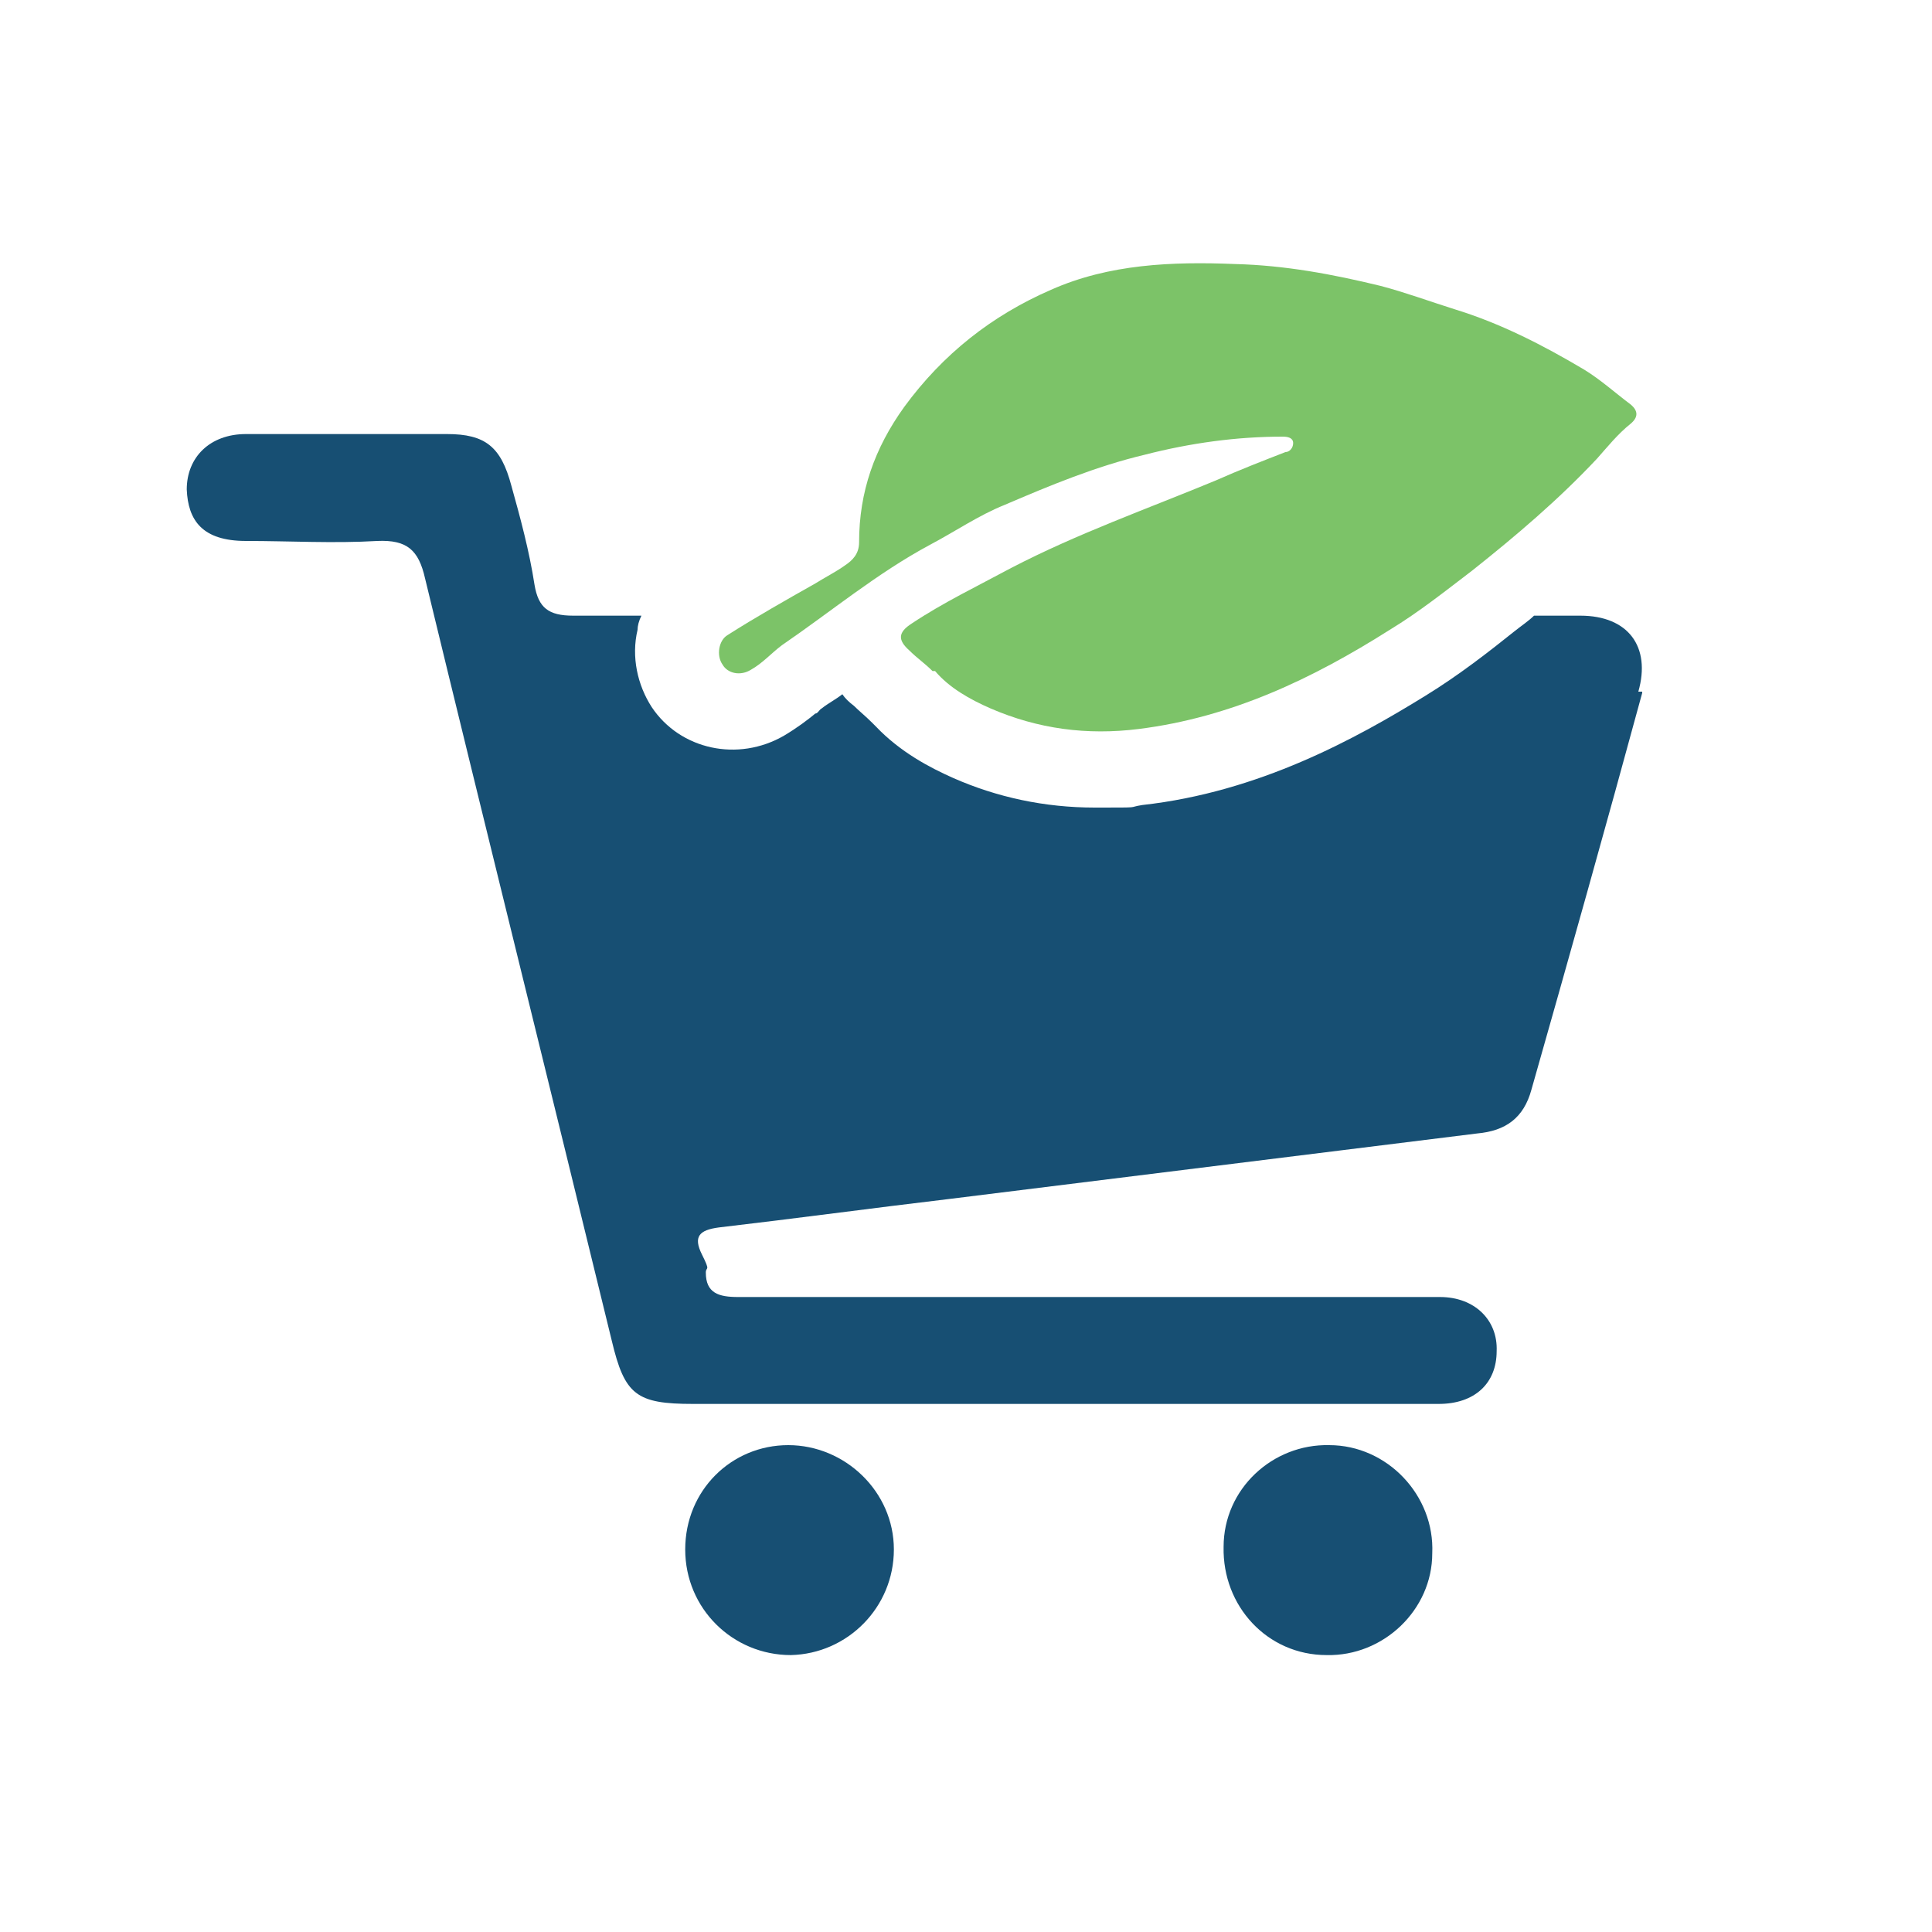 <?xml version="1.0" encoding="UTF-8"?>
<svg id="Layer_2" data-name="Layer 2" xmlns="http://www.w3.org/2000/svg" version="1.1" viewBox="0 0 150 150">
  <defs>
    <style>
      .cls-1 {
        fill: #174f73;
      }

      .cls-1, .cls-2 {
        stroke-width: 0px;
      }

      .cls-2 {
        fill: #7cc368;
      }
    </style>
  </defs>
  <g id="g5neI8">
    <g>
      <path class="cls-1" d="M127.5,53.8c-2.8,10.3-5.7,20.6-8.6,30.8-.6,2.2-2,3.2-4.2,3.4-13.7,1.7-27.4,3.4-41.1,5.1-5.9.7-11.8,1.5-17.8,2.2-1.5.2-2,.7-1.3,2.1s.3.9.3,1.4c0,1.6,1,1.9,2.5,1.9h54.5c2.7,0,4.5,1.8,4.4,4.2,0,2.5-1.7,4.1-4.5,4.1h-57.9c-4.4,0-5.3-.7-6.3-4.9-4.8-19.7-9.7-39.4-14.5-59.2-.5-2.2-1.4-3-3.7-2.9-3.4.2-6.8,0-10.2,0s-4.5-1.6-4.6-4c0-2.5,1.8-4.3,4.6-4.3h15.6c3,0,4.2,1,5,4,.7,2.5,1.4,5.1,1.8,7.7.3,1.8,1.1,2.4,3,2.4h5.3c-.2.4-.3.8-.3,1.1-.5,2.1,0,4.3,1.1,6,2.2,3.3,6.7,4.3,10.3,2.2,1-.6,1.8-1.2,2.4-1.7.2,0,.3-.3.5-.4.5-.4,1.1-.7,1.6-1.1.2.3.5.6.9.9.4.4.9.8,1.4,1.3l.3.3c1.9,2,4.2,3.2,6,4,3.4,1.5,7.1,2.3,11,2.3s2.4,0,3.7-.2c9-1,16.5-5.1,22-8.5,2.6-1.6,4.9-3.4,6.9-5,.5-.4,1.1-.8,1.5-1.2h3.6c3.7,0,5.5,2.4,4.5,5.9h.3Z"/>
      <path class="cls-1" d="M69.4,120.3c0,4.5-3.6,8.1-8,8.2-4.5,0-8.2-3.6-8.2-8.2s3.6-8.1,8-8.1,8.2,3.6,8.2,8.1h0Z"/>
      <path class="cls-1" d="M95,120.1c0-4.5,3.8-8,8.2-7.9,4.5,0,8.2,3.9,8,8.4,0,4.4-3.8,8-8.2,7.9-4.6,0-8.1-3.8-8-8.4Z"/>
    </g>
  </g>
  <g id="AvfG3L">
    <path class="cls-2" d="M72.4,52.1c-.6-.6-1.2-1-1.8-1.6-.9-.8-.9-1.4.2-2.1,2.4-1.6,5.1-2.9,7.7-4.3,5.2-2.7,10.6-4.6,15.9-6.8,1.8-.8,3.6-1.5,5.4-2.2.3,0,.6-.3.6-.7s-.4-.5-.8-.5c-3.6,0-7.2.5-10.7,1.4-3.8.9-7.4,2.4-10.9,3.9-2,.8-3.9,2.1-5.8,3.1-4.1,2.2-7.7,5.2-11.5,7.8-.8.6-1.5,1.4-2.4,1.9-.8.5-1.8.3-2.2-.4-.5-.7-.3-1.9.4-2.3,2.2-1.4,4.5-2.7,6.8-4,.8-.5,1.6-.9,2.3-1.4.6-.4,1.1-.9,1.1-1.8,0-3.9,1.2-7.3,3.5-10.5,3-4.1,6.8-7.1,11.4-9.1,4.5-2,9.4-2.2,14.3-2,3.9.1,7.6.8,11.3,1.7,1.9.5,3.8,1.2,5.7,1.8,3.6,1.1,6.9,2.8,10.1,4.7,1.3.8,2.4,1.8,3.6,2.7.6.5.6,1,0,1.5-1,.8-1.8,1.8-2.6,2.7-3,3.2-6.3,6-9.7,8.7-2.1,1.6-4.1,3.2-6.4,4.6-6,3.8-12.3,6.8-19.5,7.7-4,.5-7.8,0-11.5-1.6-1.6-.7-3.2-1.6-4.3-2.9h-.2Z"/>
  </g>
</svg>